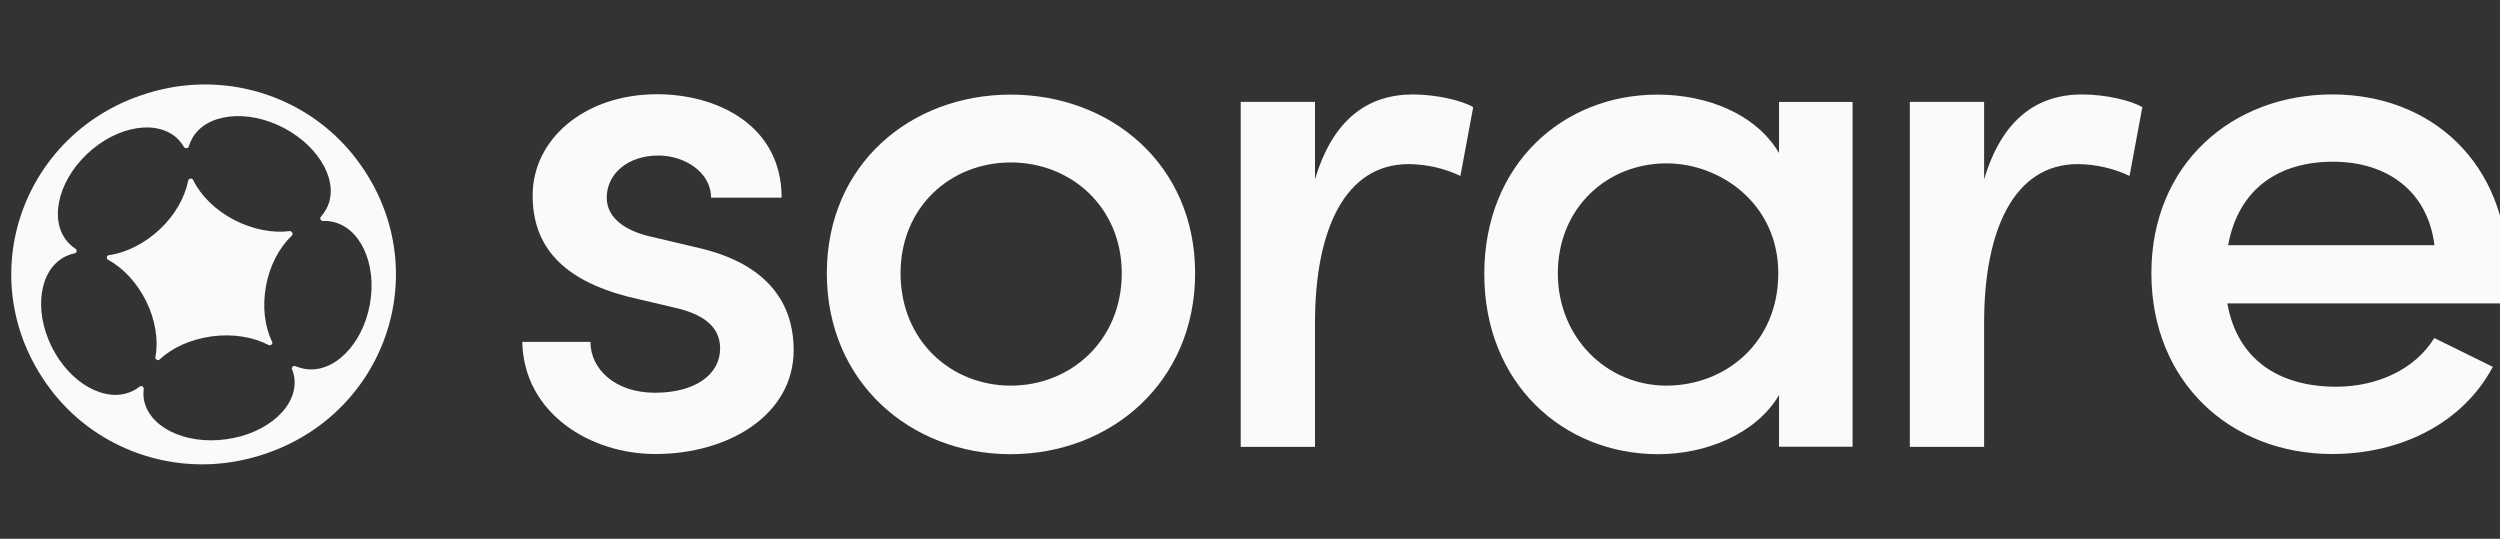<?xml version="1.0" encoding="UTF-8"?> <svg xmlns="http://www.w3.org/2000/svg" width="232" height="50" viewBox="0 0 232 50" fill="none"><rect x="0" y="0" width="232" height="50" fill="#333333" stroke="none"/><g clip-path="url(#clip0_802_10973)"><path d="M32.76 14.364C28.651 9.271 21.98 6.885 15.516 8.188C2.21 10.895 -3.395 26.057 5.029 36.565C9.138 41.658 15.809 44.044 22.273 42.741C35.579 40.034 41.184 24.872 32.76 14.364ZM28.255 34.23C27.98 34.179 27.705 34.094 27.447 33.993C27.327 33.925 27.189 33.959 27.121 34.078C27.069 34.145 27.069 34.247 27.121 34.315C27.207 34.551 27.275 34.788 27.31 35.025C27.688 37.648 24.869 40.237 21 40.762C17.132 41.303 13.711 39.594 13.333 36.954C13.299 36.684 13.299 36.396 13.333 36.125C13.367 35.99 13.281 35.871 13.161 35.837C13.075 35.821 12.989 35.837 12.92 35.905C12.731 36.057 12.508 36.193 12.284 36.294C9.86 37.462 6.491 35.617 4.789 32.165C3.087 28.713 3.671 24.957 6.095 23.789C6.353 23.671 6.611 23.569 6.886 23.519C7.024 23.502 7.127 23.4 7.109 23.265C7.109 23.18 7.058 23.112 6.972 23.062C6.766 22.926 6.577 22.774 6.405 22.588C4.531 20.676 5.27 16.953 8.072 14.296C10.874 11.64 14.674 11.03 16.548 12.943C16.737 13.146 16.909 13.366 17.064 13.62C17.115 13.738 17.253 13.789 17.39 13.738C17.476 13.704 17.528 13.636 17.528 13.552C17.596 13.315 17.7 13.095 17.82 12.875C19.092 10.523 22.926 10.083 26.347 11.877C29.768 13.687 31.556 17.038 30.284 19.39C30.146 19.643 29.992 19.863 29.803 20.084C29.699 20.168 29.682 20.32 29.785 20.422C29.837 20.49 29.923 20.523 30.009 20.506C30.25 20.49 30.49 20.506 30.731 20.557C33.396 21.014 35.012 24.449 34.324 28.24C33.636 32.03 30.92 34.704 28.255 34.23Z" fill="#FAFAFA"></path><path d="M26.827 21.454C25.28 21.64 23.457 21.302 21.721 20.405C19.985 19.508 18.626 18.138 17.939 16.733C17.904 16.615 17.767 16.547 17.629 16.581C17.526 16.615 17.474 16.699 17.457 16.801C17.148 18.307 16.271 19.915 14.861 21.251C13.452 22.588 11.715 23.451 10.151 23.671C10.013 23.671 9.91 23.773 9.91 23.908C9.91 24.009 9.979 24.094 10.065 24.128C11.423 24.872 12.695 26.209 13.555 27.935C14.432 29.712 14.707 31.556 14.432 33.096C14.38 33.215 14.449 33.35 14.586 33.401C14.69 33.435 14.793 33.401 14.861 33.316C15.996 32.267 17.681 31.489 19.623 31.218C21.601 30.947 23.474 31.269 24.884 31.996C24.987 32.081 25.142 32.047 25.228 31.946C25.297 31.861 25.297 31.76 25.228 31.675C24.575 30.287 24.334 28.477 24.678 26.582C25.022 24.636 25.916 22.994 27.05 21.894C27.154 21.81 27.188 21.657 27.102 21.556C27.016 21.454 26.913 21.421 26.827 21.454Z" fill="#FAFAFA"></path><path d="M48.467 31.726H54.793C54.793 34.264 57.097 36.447 60.776 36.447C64.541 36.447 66.828 34.737 66.828 32.335C66.828 30.203 65.091 29.12 62.65 28.561L58.266 27.529C52.215 25.955 49.429 22.875 49.429 18.137C49.429 12.926 54.226 8.746 60.982 8.746C66.552 8.746 72.535 11.623 72.535 18.341H65.985C65.985 16.005 63.561 14.432 61.103 14.432C58.249 14.432 56.306 16.141 56.306 18.341C56.306 20.32 58.18 21.42 60.192 21.911L65.143 23.079C72.106 24.805 73.653 29.035 73.653 32.47C73.653 38.562 67.532 42.132 60.845 42.132C54.811 42.149 48.604 38.376 48.467 31.726Z" fill="#FAFAFA"></path><path d="M76.73 25.363C76.73 15.227 84.534 8.78 93.784 8.78C103.05 8.78 110.907 15.227 110.907 25.363C110.907 35.499 103.05 42.149 93.784 42.149C84.534 42.149 76.73 35.499 76.73 25.363ZM104.099 25.363C104.099 19.204 99.371 15.075 93.801 15.075C88.231 15.075 83.572 19.187 83.572 25.363C83.572 31.59 88.231 35.787 93.801 35.787C99.371 35.787 104.099 31.59 104.099 25.363Z" fill="#FAFAFA"></path><path d="M136.712 9.947L135.526 16.327C134.03 15.616 132.38 15.244 130.73 15.227C124.816 15.227 122.031 21.318 122.031 29.965V41.472H115.137V9.456H122.031V16.648C123.698 11.03 126.965 8.763 131.142 8.763C133.36 8.78 135.664 9.321 136.712 9.947Z" fill="#FAFAFA"></path><path d="M171.919 9.457V41.456H165.094V36.667C162.928 40.305 158.269 42.149 153.885 42.149C145.049 42.149 137.742 35.567 137.742 25.431C137.742 15.227 145.049 8.78 153.816 8.78C158.407 8.78 162.928 10.557 165.094 14.195V9.457H171.919ZM165.025 25.363C165.025 18.916 159.662 15.16 154.659 15.16C149.089 15.16 144.567 19.339 144.567 25.363C144.567 31.32 149.089 35.787 154.659 35.787C160.143 35.77 165.025 31.794 165.025 25.363Z" fill="#FAFAFA"></path><path d="M198.808 9.947L197.622 16.327C196.126 15.616 194.476 15.244 192.825 15.227C186.911 15.227 184.126 21.318 184.126 29.965V41.472H177.232V9.456H184.126V16.648C185.794 11.03 189.06 8.763 193.238 8.763C195.473 8.78 197.759 9.321 198.808 9.947Z" fill="#FAFAFA"></path><path d="M232.589 28.155H206.698C207.609 33.367 211.495 35.888 216.79 35.888C220.555 35.888 224.096 34.314 225.901 31.37L231.334 34.043C228.48 39.391 222.635 42.132 216.429 42.132C207.025 42.132 199.649 35.482 199.649 25.346C199.649 15.21 207.162 8.763 216.429 8.763C225.695 8.763 232.709 15.21 232.709 25.278C232.744 26.175 232.658 27.139 232.589 28.155ZM225.918 22.757C225.3 17.748 221.535 15.007 216.515 15.007C211.495 15.007 207.747 17.477 206.767 22.757H225.918Z" fill="#FAFAFA"></path></g><defs><clipPath id="clip0_802_10973"><rect width="232" height="50" fill="white"></rect></clipPath></defs></svg> 